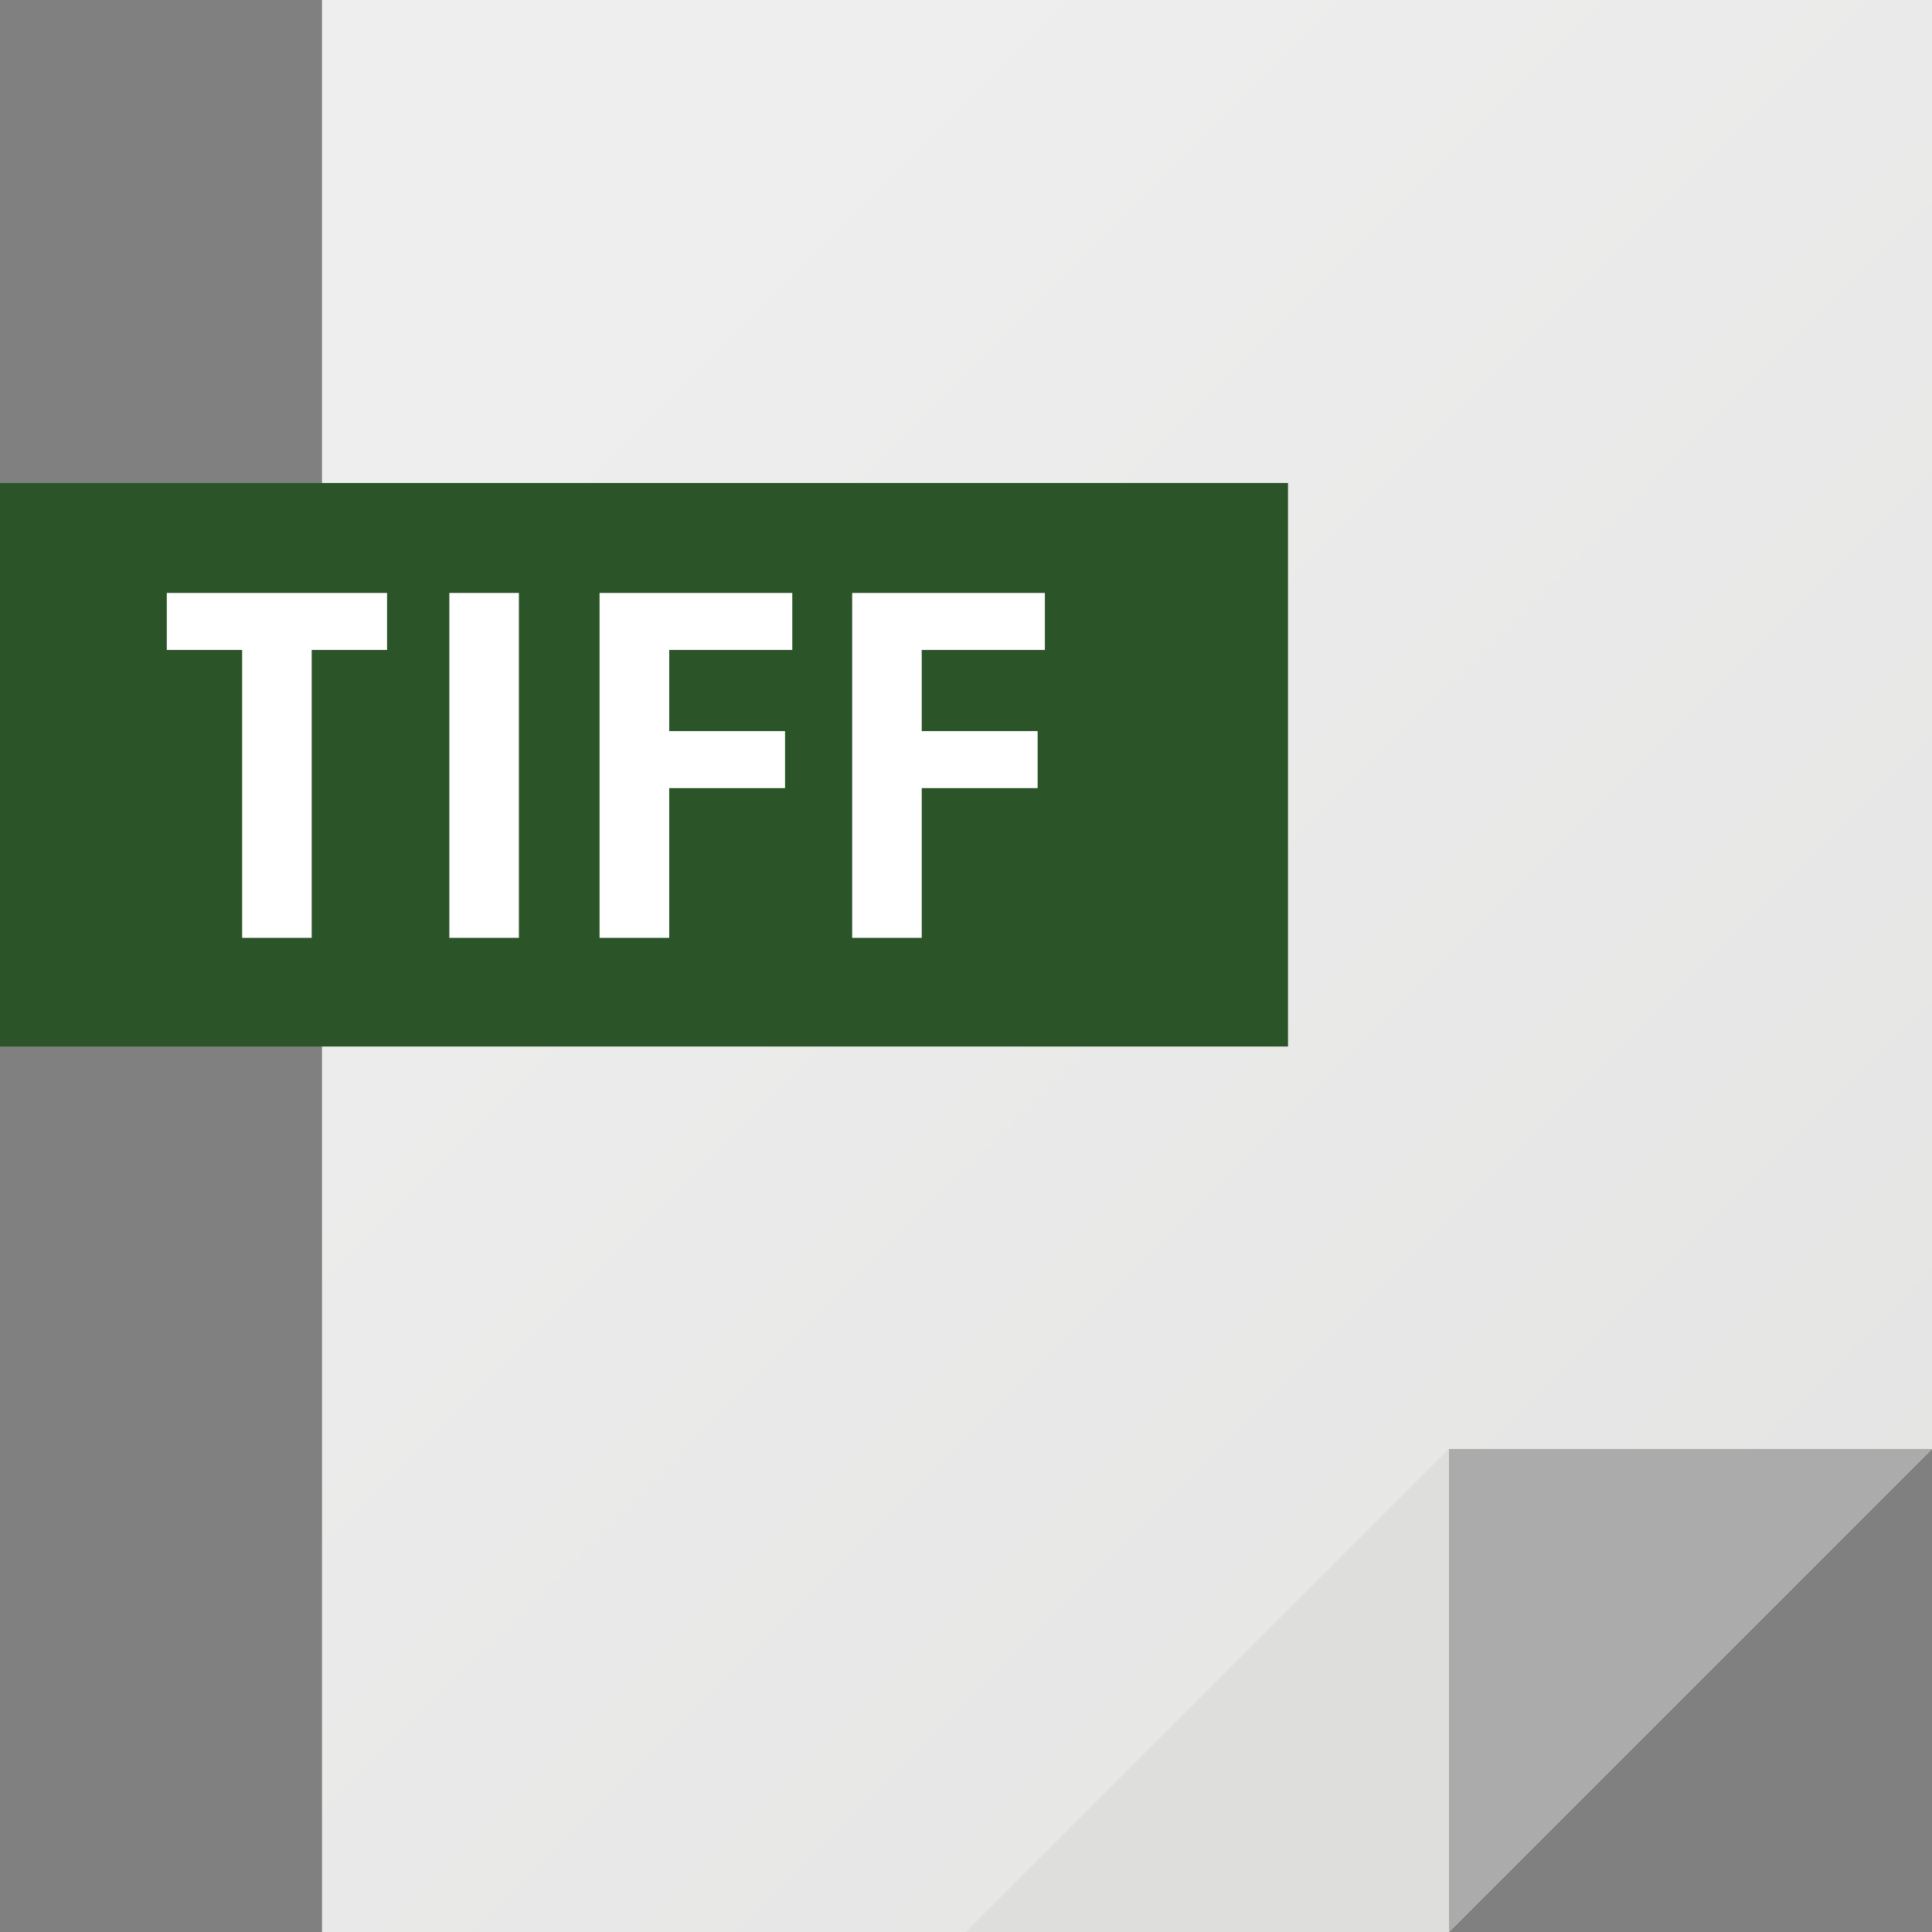 <?xml version="1.0" encoding="iso-8859-1"?>
<!-- Generator: Adobe Illustrator 19.0.0, SVG Export Plug-In . SVG Version: 6.00 Build 0)  -->
<svg version="1.1" id="Capa_1" xmlns="http://www.w3.org/2000/svg" xmlns:xlink="http://www.w3.org/1999/xlink" x="0px" y="0px"
	 viewBox="0 0 384 384" style="enable-background:new 0 0 384 384;" xml:space="preserve">
<rect x="0" y="0" width="384" height="384" fill="#808080" stroke="none"/>
<linearGradient id="SVGID_1_" gradientUnits="userSpaceOnUse" x1="-86.103" y1="548.945" x2="-33.257" y2="496.099" gradientTransform="matrix(8 0 0 -8 798.157 4468.889)">
	<stop  offset="0" style="stop-color:#EFEEEE"/>
	<stop  offset="1" style="stop-color:#DEDEDD"/>
</linearGradient>
<polygon style="fill:url(#SVGID_1_);" points="64,0 64,384 288,384 384,288 384,0 "/>
<polygon style="fill:#ABABAB;" points="288,288 288,384 384,288 "/>
<polygon style="fill:#DEDEDD;" points="192,384 288,384 288,288 "/>
<path style="fill:#2B5529;" d="M0,96v112h256V96L0,96L0,96z"/>
<g>
	<path style="fill:#FFFFFF;" d="M76.928,129.184H61.952V186.4H48.128v-57.216H33.152v-11.328h43.776L76.928,129.184L76.928,129.184z
		"/>
	<path style="fill:#FFFFFF;" d="M89.312,117.856h13.824V186.4H89.312V117.856z"/>
	<path style="fill:#FFFFFF;" d="M157.472,117.856v11.328h-24.464v16.128h23.024v11.328h-23.024v29.76h-13.84v-68.544H157.472z"/>
	<path style="fill:#FFFFFF;" d="M207.68,117.856v11.328H183.2v16.128h23.04v11.328H183.2v29.76h-13.824v-68.544H207.68z"/>
</g>
<g>
</g>
<g>
</g>
<g>
</g>
<g>
</g>
<g>
</g>
<g>
</g>
<g>
</g>
<g>
</g>
<g>
</g>
<g>
</g>
<g>
</g>
<g>
</g>
<g>
</g>
<g>
</g>
<g>
</g>
</svg>
